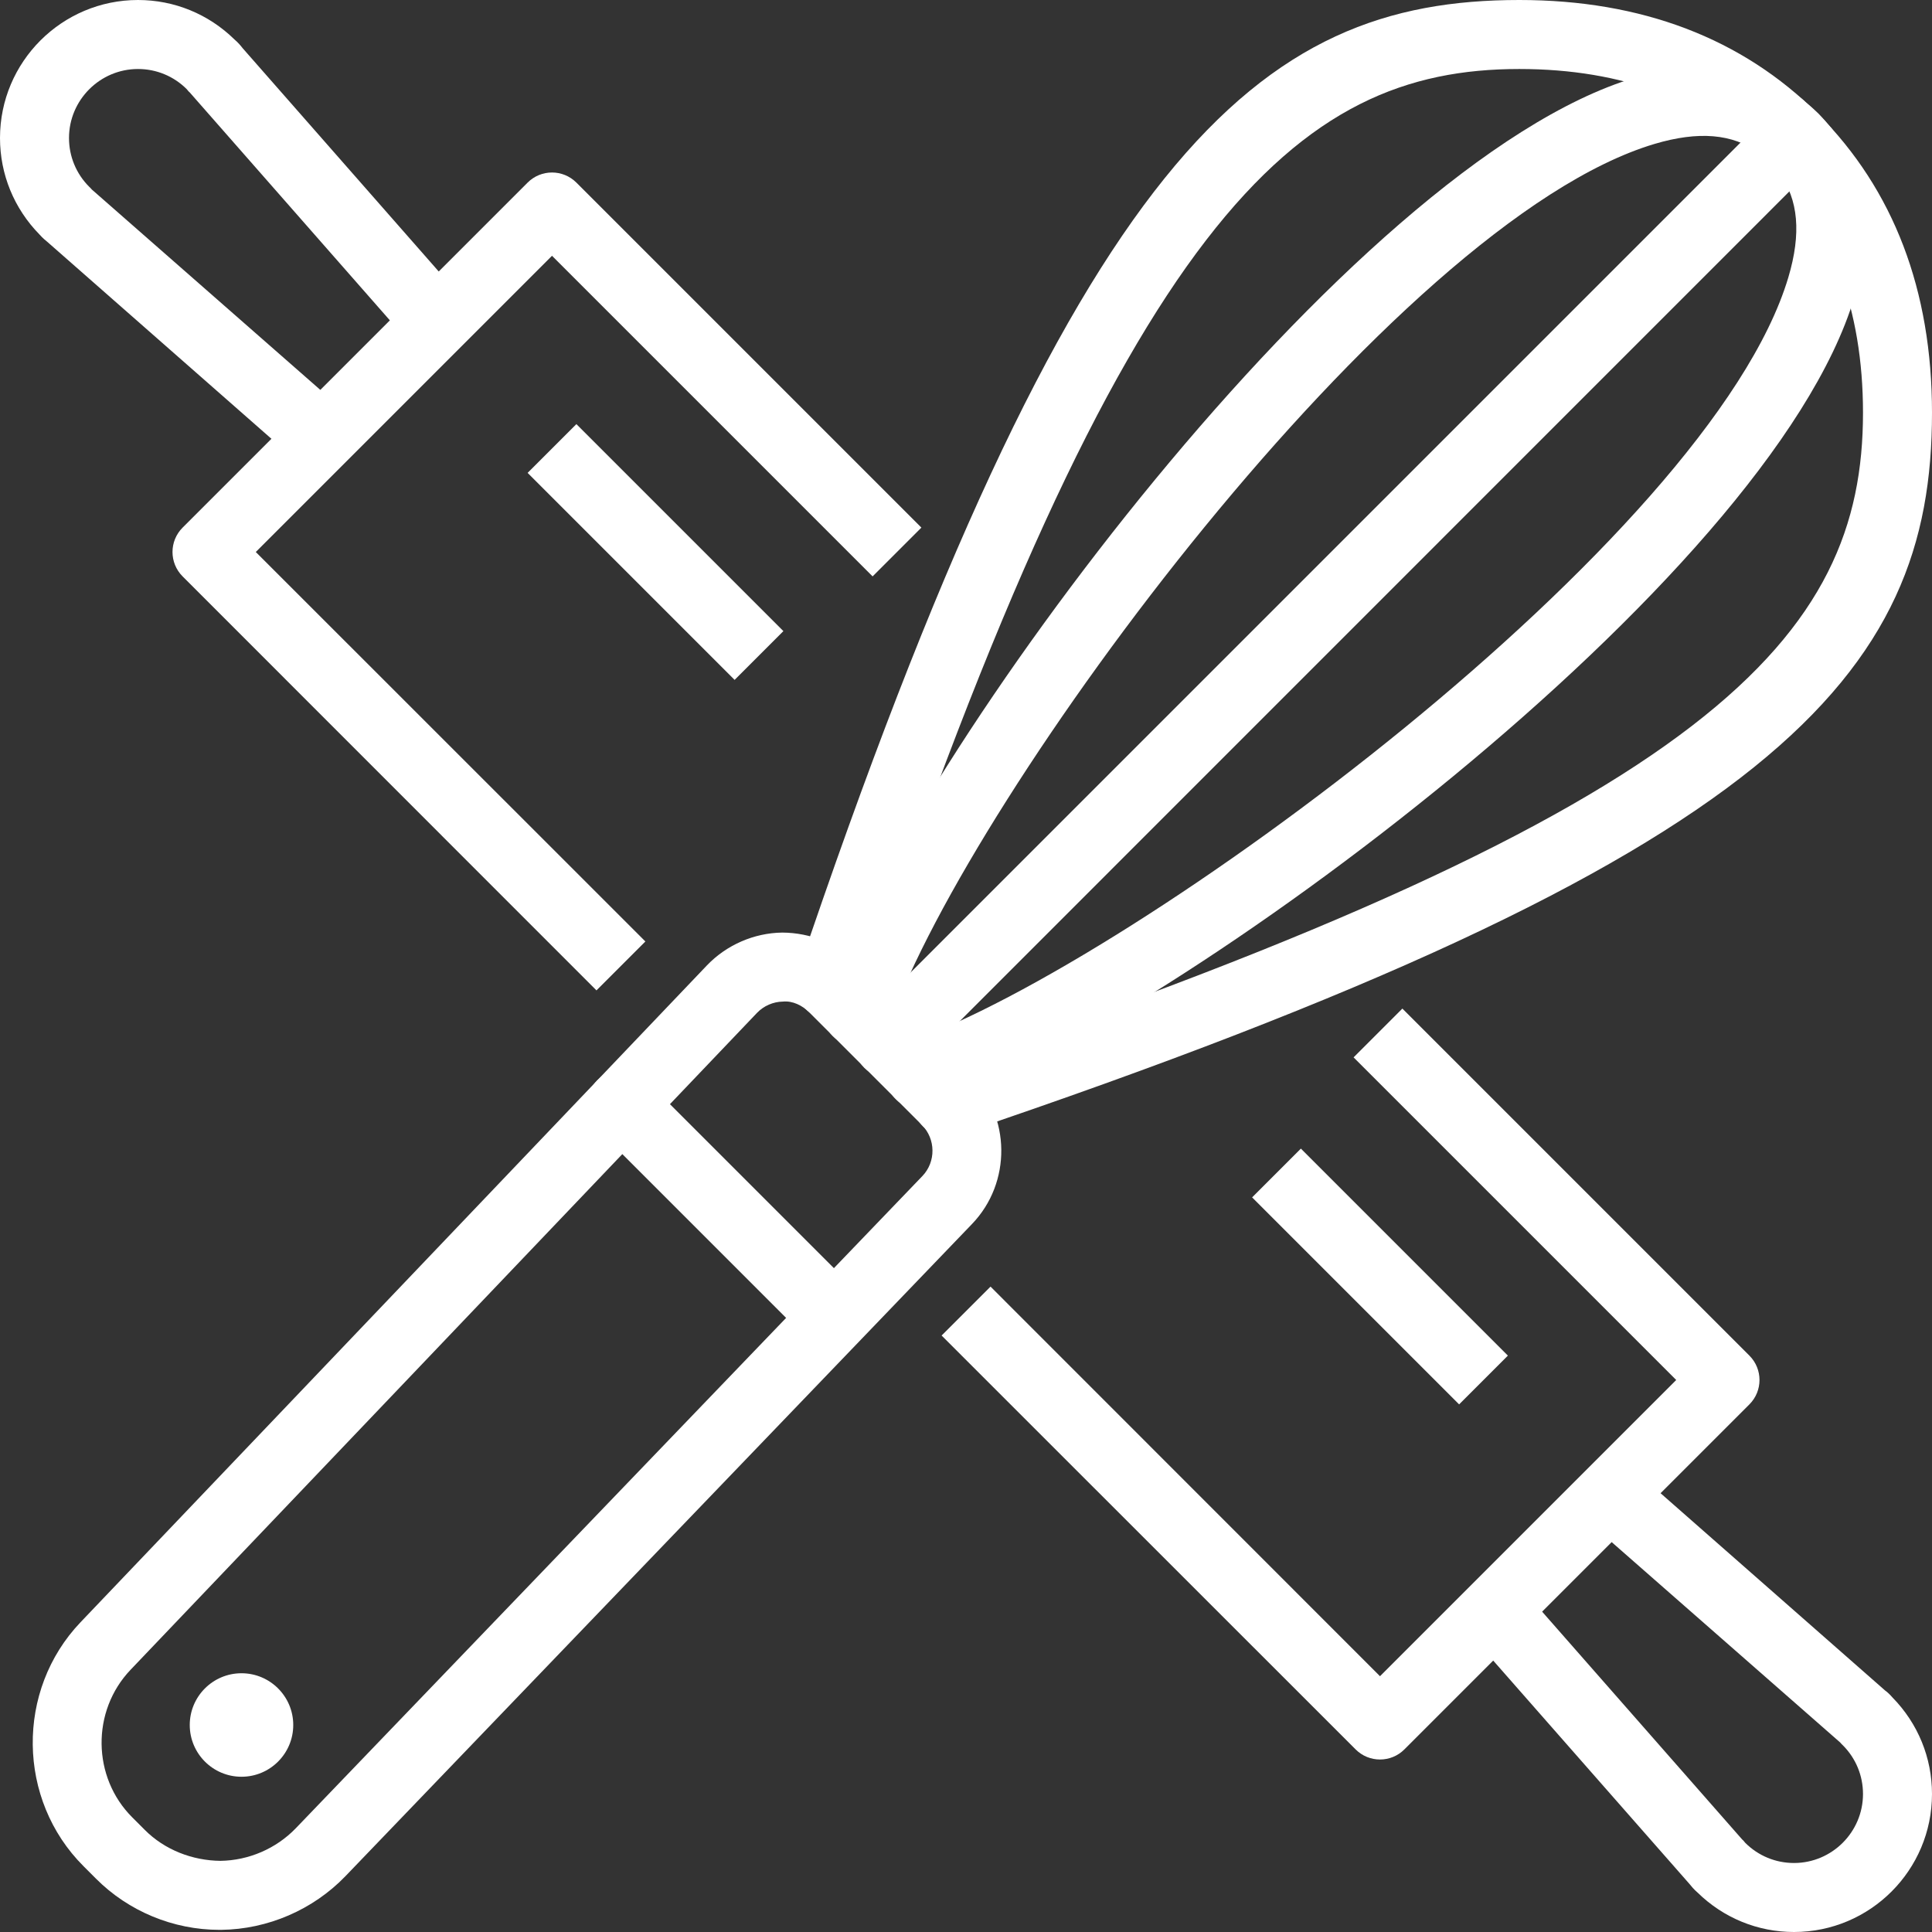 <?xml version="1.0" encoding="UTF-8"?> <svg xmlns="http://www.w3.org/2000/svg" xmlns:xlink="http://www.w3.org/1999/xlink" width="1080" zoomAndPan="magnify" viewBox="0 0 810 810" height="1080" preserveAspectRatio="xMidYMid meet" version="1.0"><rect x="0" y="0" width="810" height="810" fill="#333333" stroke="none"/><path fill="#ffffff" d="M 54.75 700.051 C 38.25 717.34 38.59 745.137 55.484 761.973 L 60.684 767.172 C 68.988 775.535 80.629 780.055 92.438 780.168 C 104.246 779.996 115.715 775.082 123.965 766.551 L 386.695 493.086 C 392.457 487.098 392.344 477.492 386.469 471.613 L 339.289 424.438 C 336.406 421.555 332.34 419.52 328.273 419.918 C 324.148 419.973 320.191 421.723 317.367 424.664 Z M 91.984 809.098 C 72.66 809.098 53.844 801.301 40.23 787.625 L 35.031 782.426 C 7.121 754.574 6.555 708.637 33.789 680.105 L 296.406 404.719 C 304.598 396.188 316.066 391.156 327.934 390.988 C 339.742 391.043 351.379 395.621 359.742 403.984 L 406.922 451.16 C 423.816 468.055 424.152 495.855 407.543 513.145 L 144.812 786.609 C 131.254 800.676 112.27 808.871 92.719 809.098 C 92.492 809.098 92.211 809.098 91.984 809.098 " fill-opacity="1" fill-rule="nonzero"></path><path fill="#ffffff" d="M 397.203 476.473 C 391.156 476.473 385.508 472.633 383.473 466.645 C 380.93 459.016 385 450.824 392.57 448.281 C 719.145 338.047 781.07 266.516 781.07 173.008 C 781.07 129.672 767.852 94.414 741.746 68.195 C 715.586 42.148 680.328 28.93 636.992 28.93 C 543.539 28.93 471.953 90.855 361.719 417.43 C 359.176 425 350.93 429.07 343.355 426.527 C 335.844 423.93 331.719 415.734 334.316 408.164 C 450.766 63.113 527.609 0 636.992 0 C 688.238 0 730.391 16.047 762.199 47.742 C 793.953 79.609 810 121.762 810 173.008 C 810 282.395 746.887 359.234 401.836 475.684 C 400.254 476.191 398.727 476.473 397.203 476.473 " fill-opacity="1" fill-rule="nonzero"></path><path fill="#ffffff" d="M 385.734 465.062 C 379.801 465.062 374.207 461.332 372.117 455.398 C 369.461 447.883 373.414 439.578 380.93 436.922 C 476.359 403.191 717.055 226.117 749.77 116.281 C 755.25 97.918 754.008 83.621 745.984 72.719 C 745.871 72.547 745.758 72.434 745.703 72.379 C 744.348 70.797 743.273 69.441 741.918 68.082 C 740.559 66.727 739.203 65.656 737.906 64.523 C 737.734 64.41 737.508 64.242 737.34 64.016 C 726.379 56.051 712.082 54.863 693.664 60.344 C 583.996 93.059 407.262 332.961 373.191 428.562 C 371.324 434.379 365.844 438.617 359.402 438.617 C 351.438 438.617 344.938 432.234 344.938 424.266 L 344.938 424.098 C 344.938 422.457 345.223 420.82 345.785 419.238 C 382.004 316.973 565.973 68.254 685.359 32.602 C 713.215 24.297 736.832 27.289 755.422 41.414 C 755.93 41.812 756.379 42.262 756.891 42.715 C 758.414 43.957 760.391 45.652 762.371 47.629 C 764.348 49.609 766.043 51.586 767.68 53.562 C 782.766 73.168 785.762 96.73 777.457 124.586 C 741.918 243.973 493.027 427.996 390.594 464.215 C 389.012 464.777 387.371 465.062 385.734 465.062 " fill-opacity="1" fill-rule="nonzero"></path><path fill="#ffffff" d="M 372.625 451.84 C 368.895 451.84 365.168 450.484 362.34 447.66 C 356.691 441.953 356.691 432.797 362.34 427.148 L 741.746 47.742 C 747.398 42.094 756.664 42.035 762.312 47.688 C 767.965 53.336 768.02 62.434 762.371 68.082 L 382.852 447.66 C 380.027 450.484 376.297 451.84 372.625 451.84 " fill-opacity="1" fill-rule="nonzero"></path><path fill="#ffffff" d="M 250.074 415.227 L 76.559 241.656 C 70.91 236.004 70.91 226.852 76.559 221.203 L 221.203 76.559 C 226.852 70.91 236.004 70.91 241.656 76.559 L 386.297 221.203 L 365.844 241.656 L 231.43 107.238 L 107.238 231.43 L 270.582 394.719 L 250.074 415.227 " fill-opacity="1" fill-rule="nonzero"></path><path fill="#ffffff" d="M 578.57 737.68 C 574.844 737.68 571.168 736.266 568.344 733.441 L 394.773 559.926 L 415.285 539.418 L 578.57 702.762 L 702.762 578.57 L 567.496 443.309 L 587.949 422.855 L 733.441 568.344 C 739.09 573.996 739.09 583.148 733.441 588.797 L 588.797 733.441 C 585.973 736.266 582.301 737.68 578.57 737.68 " fill-opacity="1" fill-rule="nonzero"></path><path fill="#ffffff" d="M 125.375 194.137 L 19.664 101.25 C 19.152 100.855 17.91 99.836 16.555 98.312 C 5.875 87.406 0 73.055 0 57.855 C 0 25.934 25.934 0 57.855 0 C 73.055 0 87.406 5.875 98.312 16.555 C 99.895 17.91 100.969 19.211 101.703 20.172 L 194.137 125.434 L 172.387 144.473 L 79.555 38.762 C 79.102 38.422 78.648 37.801 78.309 37.402 C 72.828 31.922 65.543 28.93 57.855 28.93 C 41.926 28.93 28.93 41.926 28.93 57.855 C 28.93 65.543 31.922 72.828 37.402 78.312 C 37.801 78.648 38.137 79.047 38.477 79.441 L 144.473 172.387 L 125.375 194.137 " fill-opacity="1" fill-rule="nonzero"></path><path fill="#ffffff" d="M 752.145 810 C 736.945 810 722.594 804.125 711.688 793.445 C 710.105 792.09 709.09 790.789 708.297 789.828 L 615.863 684.625 L 637.613 665.527 L 730.445 771.242 C 730.898 771.578 731.352 772.199 731.691 772.598 C 737.172 778.078 744.457 781.07 752.145 781.07 C 768.078 781.07 781.07 768.078 781.07 752.145 C 781.07 744.457 778.078 737.172 772.598 731.691 C 772.199 731.352 771.863 730.953 771.523 730.559 L 665.527 637.613 L 684.625 615.863 L 790.336 708.75 C 790.848 709.09 792.145 710.164 793.445 711.688 C 804.125 722.594 810 736.945 810 752.145 C 810 784.066 784.066 810 752.145 810 " fill-opacity="1" fill-rule="nonzero"></path><path fill="#ffffff" d="M 122.945 723.215 C 122.945 711.234 113.227 701.52 101.25 701.52 C 89.273 701.52 79.555 711.234 79.555 723.215 C 79.555 735.191 89.273 744.91 101.25 744.91 C 113.227 744.91 122.945 735.191 122.945 723.215 " fill-opacity="1" fill-rule="nonzero"></path><path fill="#ffffff" d="M 348.328 565.293 C 344.602 565.293 340.93 563.824 338.047 561 L 250.414 473.367 C 244.762 467.715 244.762 458.562 250.414 452.914 C 256.062 447.262 265.215 447.262 270.867 452.914 L 358.5 540.547 C 364.148 546.254 364.148 555.406 358.5 561 C 355.73 563.824 352.004 565.293 348.328 565.293 " fill-opacity="1" fill-rule="nonzero"></path><path fill="#ffffff" d="M 307.988 285.047 L 221.203 198.262 L 241.656 177.809 L 328.441 264.594 L 307.988 285.047 " fill-opacity="1" fill-rule="nonzero"></path><path fill="#ffffff" d="M 611.738 588.797 L 524.953 502.012 L 545.406 481.559 L 632.191 568.344 L 611.738 588.797 " fill-opacity="1" fill-rule="nonzero"></path></svg> 